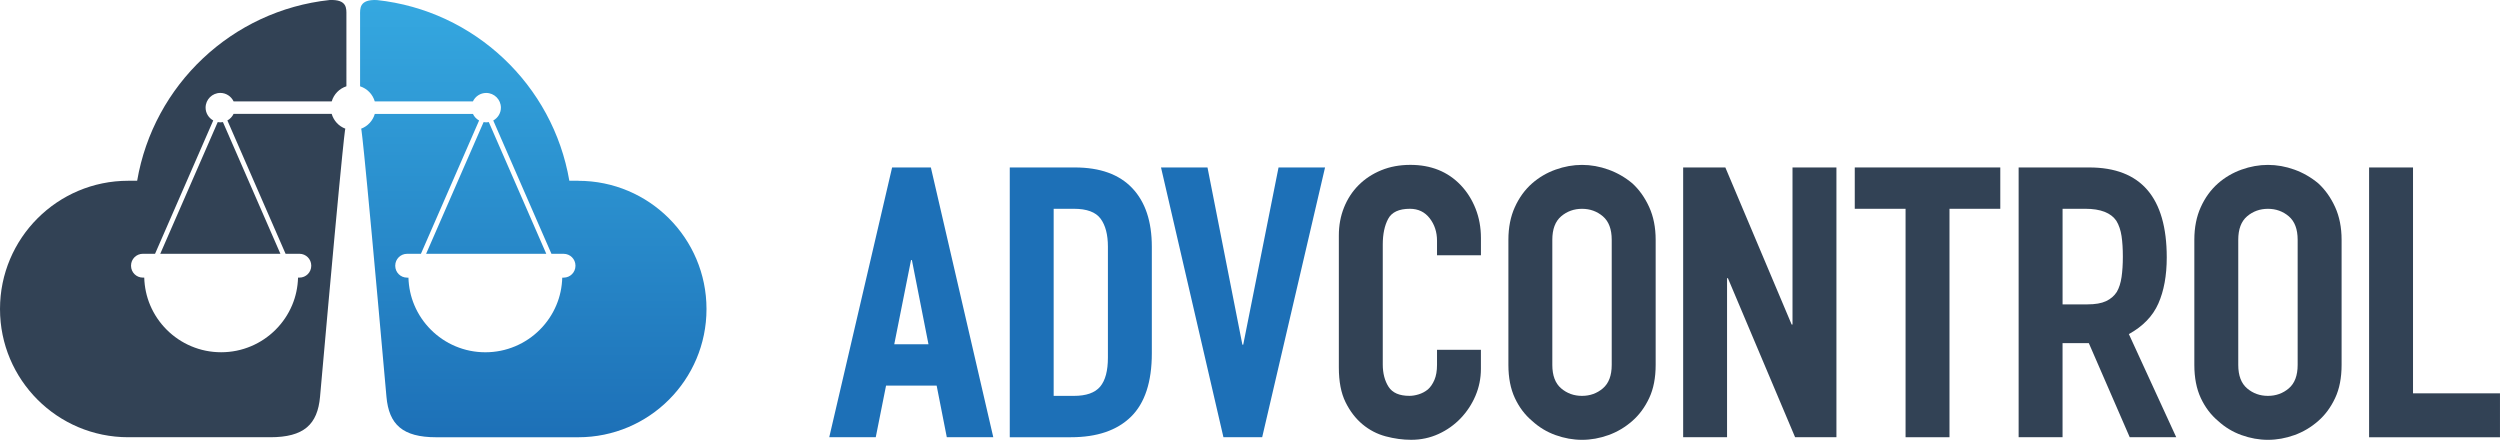 <?xml version="1.0" encoding="UTF-8"?>
<svg id="Camada_1" data-name="Camada 1" xmlns="http://www.w3.org/2000/svg" xmlns:xlink="http://www.w3.org/1999/xlink" viewBox="0 0 1024 180.15">
  <defs>
    <style>
      .cls-1 {
        fill: url(#Gradiente_sem_nome_9);
      }

      .cls-1, .cls-2, .cls-3 {
        stroke-width: 0px;
      }

      .cls-2 {
        fill: #324255;
      }

      .cls-3 {
        fill: #1d70b7;
      }
    </style>
    <linearGradient id="Gradiente_sem_nome_9" data-name="Gradiente sem nome 9" x1="218.43" y1="179.09" x2="218.43" y2="0" gradientUnits="userSpaceOnUse">
      <stop offset="0" stop-color="#1d70b7"/>
      <stop offset="1" stop-color="#35a8e0"/>
    </linearGradient>
  </defs>
  <g>
    <g>
      <path class="cls-2" d="M131.09,162.49c10.38-116.8,10.38-109.78,10.38-109.78-2.71-1.01-4.79-3.26-5.61-6.06h-40.19c-.54,1.14-1.43,2.08-2.53,2.69l23.83,54.61h5.68c2.67,0,4.84,2.17,4.84,4.84v.08c0,2.67-2.17,4.84-4.84,4.84h-.57c-.12,3.91-.91,7.71-2.43,11.3-1.59,3.76-3.86,7.13-6.76,10.03s-6.27,5.17-10.03,6.76c-3.89,1.65-8.02,2.48-12.28,2.48s-8.39-.83-12.28-2.48c-3.76-1.59-7.13-3.86-10.03-6.76-2.9-2.9-5.17-6.27-6.76-10.03-1.52-3.59-2.31-7.39-2.43-11.3h-.57c-2.67,0-4.84-2.17-4.84-4.84v-.08c0-2.67,2.17-4.84,4.84-4.84h5l23.83-54.61c-1.85-1.03-3.13-2.99-3.13-5.25,0-3.33,2.71-6.03,6.03-6.03,2.4,0,4.47,1.43,5.44,3.47h40.19c.86-2.94,3.12-5.25,6.02-6.19V6.24c0-2.69.42-6.53-6.86-6.23C95.02,4.3,62.88,34.81,56.18,74.04h-3.65C23.52,74.04,0,97.56,0,126.57h0c0,29.01,23.52,52.52,52.52,52.52h58.19c13.74,0,19.37-5.2,20.38-16.6Z"/>
      <path class="cls-2" d="M89.18,50.01l-23.54,53.94h49.21l-23.54-53.94c-.35.06-.7.11-1.06.11s-.72-.05-1.06-.11Z"/>
    </g>
    <path class="cls-1" d="M236.85,74.04h-3.65C226.49,34.81,194.35,4.3,154.35.02c-7.28-.31-6.86,3.54-6.86,6.23v29.1c2.9.93,5.16,3.25,6.02,6.19h40.19c.97-2.04,3.03-3.47,5.44-3.47,3.33,0,6.03,2.71,6.03,6.03,0,2.27-1.27,4.22-3.13,5.25l23.83,54.61h5c2.67,0,4.84,2.17,4.84,4.84v.08c0,2.67-2.17,4.84-4.84,4.84h-.57c-.12,3.91-.91,7.71-2.43,11.3-1.59,3.76-3.86,7.13-6.76,10.03-2.9,2.9-6.27,5.17-10.03,6.76-3.89,1.65-8.02,2.48-12.28,2.48s-8.39-.83-12.28-2.48c-3.76-1.59-7.13-3.86-10.03-6.76-2.9-2.9-5.17-6.27-6.76-10.03-1.52-3.59-2.31-7.39-2.43-11.3h-.57c-2.67,0-4.84-2.17-4.84-4.84v-.08c0-2.67,2.17-4.84,4.84-4.84h5.68l23.83-54.61c-1.1-.61-1.99-1.54-2.53-2.69h-40.19c-.82,2.8-2.9,5.04-5.61,6.06,0,0,0-7.02,10.38,109.78,1.01,11.4,6.64,16.6,20.38,16.6h58.19c29.01,0,52.52-23.52,52.52-52.52h0c0-29.01-23.52-52.52-52.52-52.52ZM200.2,50.01c-.35.06-.7.11-1.06.11s-.72-.05-1.06-.11l-23.54,53.94h49.21l-23.54-53.94Z"/>
  </g>
  <g>
    <path class="cls-3" d="M413.6,179.09v-110.5h26.63c10.34,0,18.19,2.82,23.54,8.47,5.35,5.64,8.02,13.64,8.02,23.98v43.66c0,11.76-2.86,20.43-8.55,26.01-5.71,5.59-13.9,8.38-24.6,8.38h-25.04ZM431.58,85.52v76.63h8.29c5.05,0,8.64-1.26,10.76-3.79,2.12-2.53,3.17-6.49,3.17-11.9v-45.42c0-4.94-1-8.76-3-11.47-2-2.7-5.64-4.05-10.93-4.05h-8.29Z"/>
    <path class="cls-3" d="M542.74,68.59l-25.75,110.5h-15.87l-25.57-110.5h19.04l14.29,72.58h.35l14.46-72.58h19.05Z"/>
    <path class="cls-2" d="M606.58,143.29v7.76c0,3.88-.74,7.56-2.21,11.02-1.47,3.47-3.5,6.55-6.08,9.26-2.59,2.7-5.61,4.85-9.08,6.43-3.47,1.59-7.21,2.38-11.2,2.38-3.41,0-6.88-.47-10.41-1.41-3.53-.94-6.7-2.59-9.52-4.94-2.82-2.35-5.14-5.38-6.96-9.08-1.83-3.71-2.73-8.43-2.73-14.2v-54.06c0-4.12.7-7.94,2.12-11.47s3.41-6.58,6-9.17c2.58-2.58,5.67-4.61,9.26-6.08,3.59-1.47,7.55-2.2,11.9-2.2,8.46,0,15.34,2.76,20.63,8.29,2.58,2.71,4.61,5.91,6.08,9.61,1.47,3.7,2.21,7.73,2.21,12.08v7.06h-17.99v-6c0-3.53-1-6.58-3-9.17-2-2.58-4.7-3.88-8.11-3.88-4.47,0-7.44,1.38-8.91,4.14s-2.2,6.26-2.2,10.49v49.12c0,3.64.8,6.7,2.38,9.17,1.59,2.47,4.43,3.7,8.55,3.7,1.17,0,2.44-.2,3.79-.62,1.35-.41,2.62-1.08,3.79-2.03,1.06-.94,1.94-2.23,2.65-3.88.7-1.64,1.06-3.7,1.06-6.17v-6.17h17.99Z"/>
    <path class="cls-2" d="M617.84,98.22c0-5.05.88-9.52,2.65-13.4,1.76-3.88,4.11-7.11,7.05-9.7,2.82-2.47,6.02-4.35,9.61-5.64,3.59-1.29,7.2-1.94,10.85-1.94s7.26.65,10.84,1.94c3.59,1.3,6.85,3.18,9.79,5.64,2.82,2.59,5.11,5.82,6.88,9.7,1.76,3.88,2.65,8.35,2.65,13.4v51.24c0,5.29-.88,9.82-2.65,13.58-1.76,3.76-4.06,6.88-6.88,9.35-2.94,2.59-6.2,4.53-9.79,5.82-3.59,1.29-7.2,1.94-10.84,1.94s-7.26-.65-10.85-1.94c-3.59-1.29-6.79-3.23-9.61-5.82-2.94-2.47-5.29-5.58-7.05-9.35-1.76-3.76-2.65-8.29-2.65-13.58v-51.24ZM635.83,149.46c0,4.35,1.2,7.55,3.61,9.61s5.26,3.08,8.55,3.08,6.14-1.03,8.55-3.08,3.62-5.26,3.62-9.61v-51.24c0-4.35-1.21-7.55-3.62-9.61-2.41-2.05-5.26-3.08-8.55-3.08s-6.14,1.03-8.55,3.08c-2.41,2.06-3.61,5.26-3.61,9.61v51.24Z"/>
    <path class="cls-2" d="M689.42,179.09v-110.5h17.28l27.16,64.34h.35v-64.34h17.99v110.5h-16.93l-27.52-65.14h-.35v65.14h-17.99Z"/>
    <path class="cls-2" d="M780.52,179.09v-93.57h-20.81v-16.93h59.61v16.93h-20.81v93.57h-17.99Z"/>
    <path class="cls-2" d="M826.83,179.09v-110.5h28.92c21.16,0,31.75,12.29,31.75,36.86,0,7.4-1.15,13.7-3.44,18.87-2.29,5.18-6.32,9.35-12.08,12.52l19.4,42.24h-19.05l-16.75-38.54h-10.76v38.54h-17.99ZM844.83,85.52v39.15h10.23c3.17,0,5.7-.44,7.58-1.32,1.88-.88,3.35-2.14,4.41-3.79.94-1.64,1.59-3.67,1.94-6.08.35-2.41.53-5.21.53-8.38s-.17-5.96-.53-8.38c-.36-2.41-1.06-4.5-2.12-6.26-2.23-3.29-6.46-4.94-12.7-4.94h-9.35Z"/>
    <path class="cls-2" d="M898.8,98.22c0-5.05.88-9.52,2.65-13.4,1.76-3.88,4.11-7.11,7.05-9.7,2.82-2.47,6.02-4.35,9.61-5.64,3.59-1.29,7.2-1.94,10.85-1.94s7.26.65,10.84,1.94c3.59,1.3,6.85,3.18,9.79,5.64,2.82,2.59,5.11,5.82,6.88,9.7,1.76,3.88,2.65,8.35,2.65,13.4v51.24c0,5.29-.88,9.82-2.65,13.58-1.76,3.76-4.06,6.88-6.88,9.35-2.94,2.59-6.2,4.53-9.79,5.82-3.59,1.29-7.2,1.94-10.84,1.94s-7.26-.65-10.85-1.94c-3.59-1.29-6.79-3.23-9.61-5.82-2.94-2.47-5.29-5.58-7.05-9.35-1.76-3.76-2.65-8.29-2.65-13.58v-51.24ZM916.79,149.46c0,4.35,1.2,7.55,3.61,9.61s5.26,3.08,8.55,3.08,6.14-1.03,8.55-3.08,3.62-5.26,3.62-9.61v-51.24c0-4.35-1.21-7.55-3.62-9.61-2.41-2.05-5.26-3.08-8.55-3.08s-6.14,1.03-8.55,3.08c-2.41,2.06-3.61,5.26-3.61,9.61v51.24Z"/>
    <path class="cls-2" d="M970.38,179.09v-110.5h17.99v92.51h35.62v17.99h-53.62Z"/>
    <path class="cls-3" d="M381.28,68.59h-15.87l-25.75,110.5h19.05l4.22-21.16h20.72l4.16,21.16h19.04l-25.57-110.5ZM366.29,141l6.87-34.49h.35l6.79,34.49h-14.02Z"/>
  </g>
</svg>